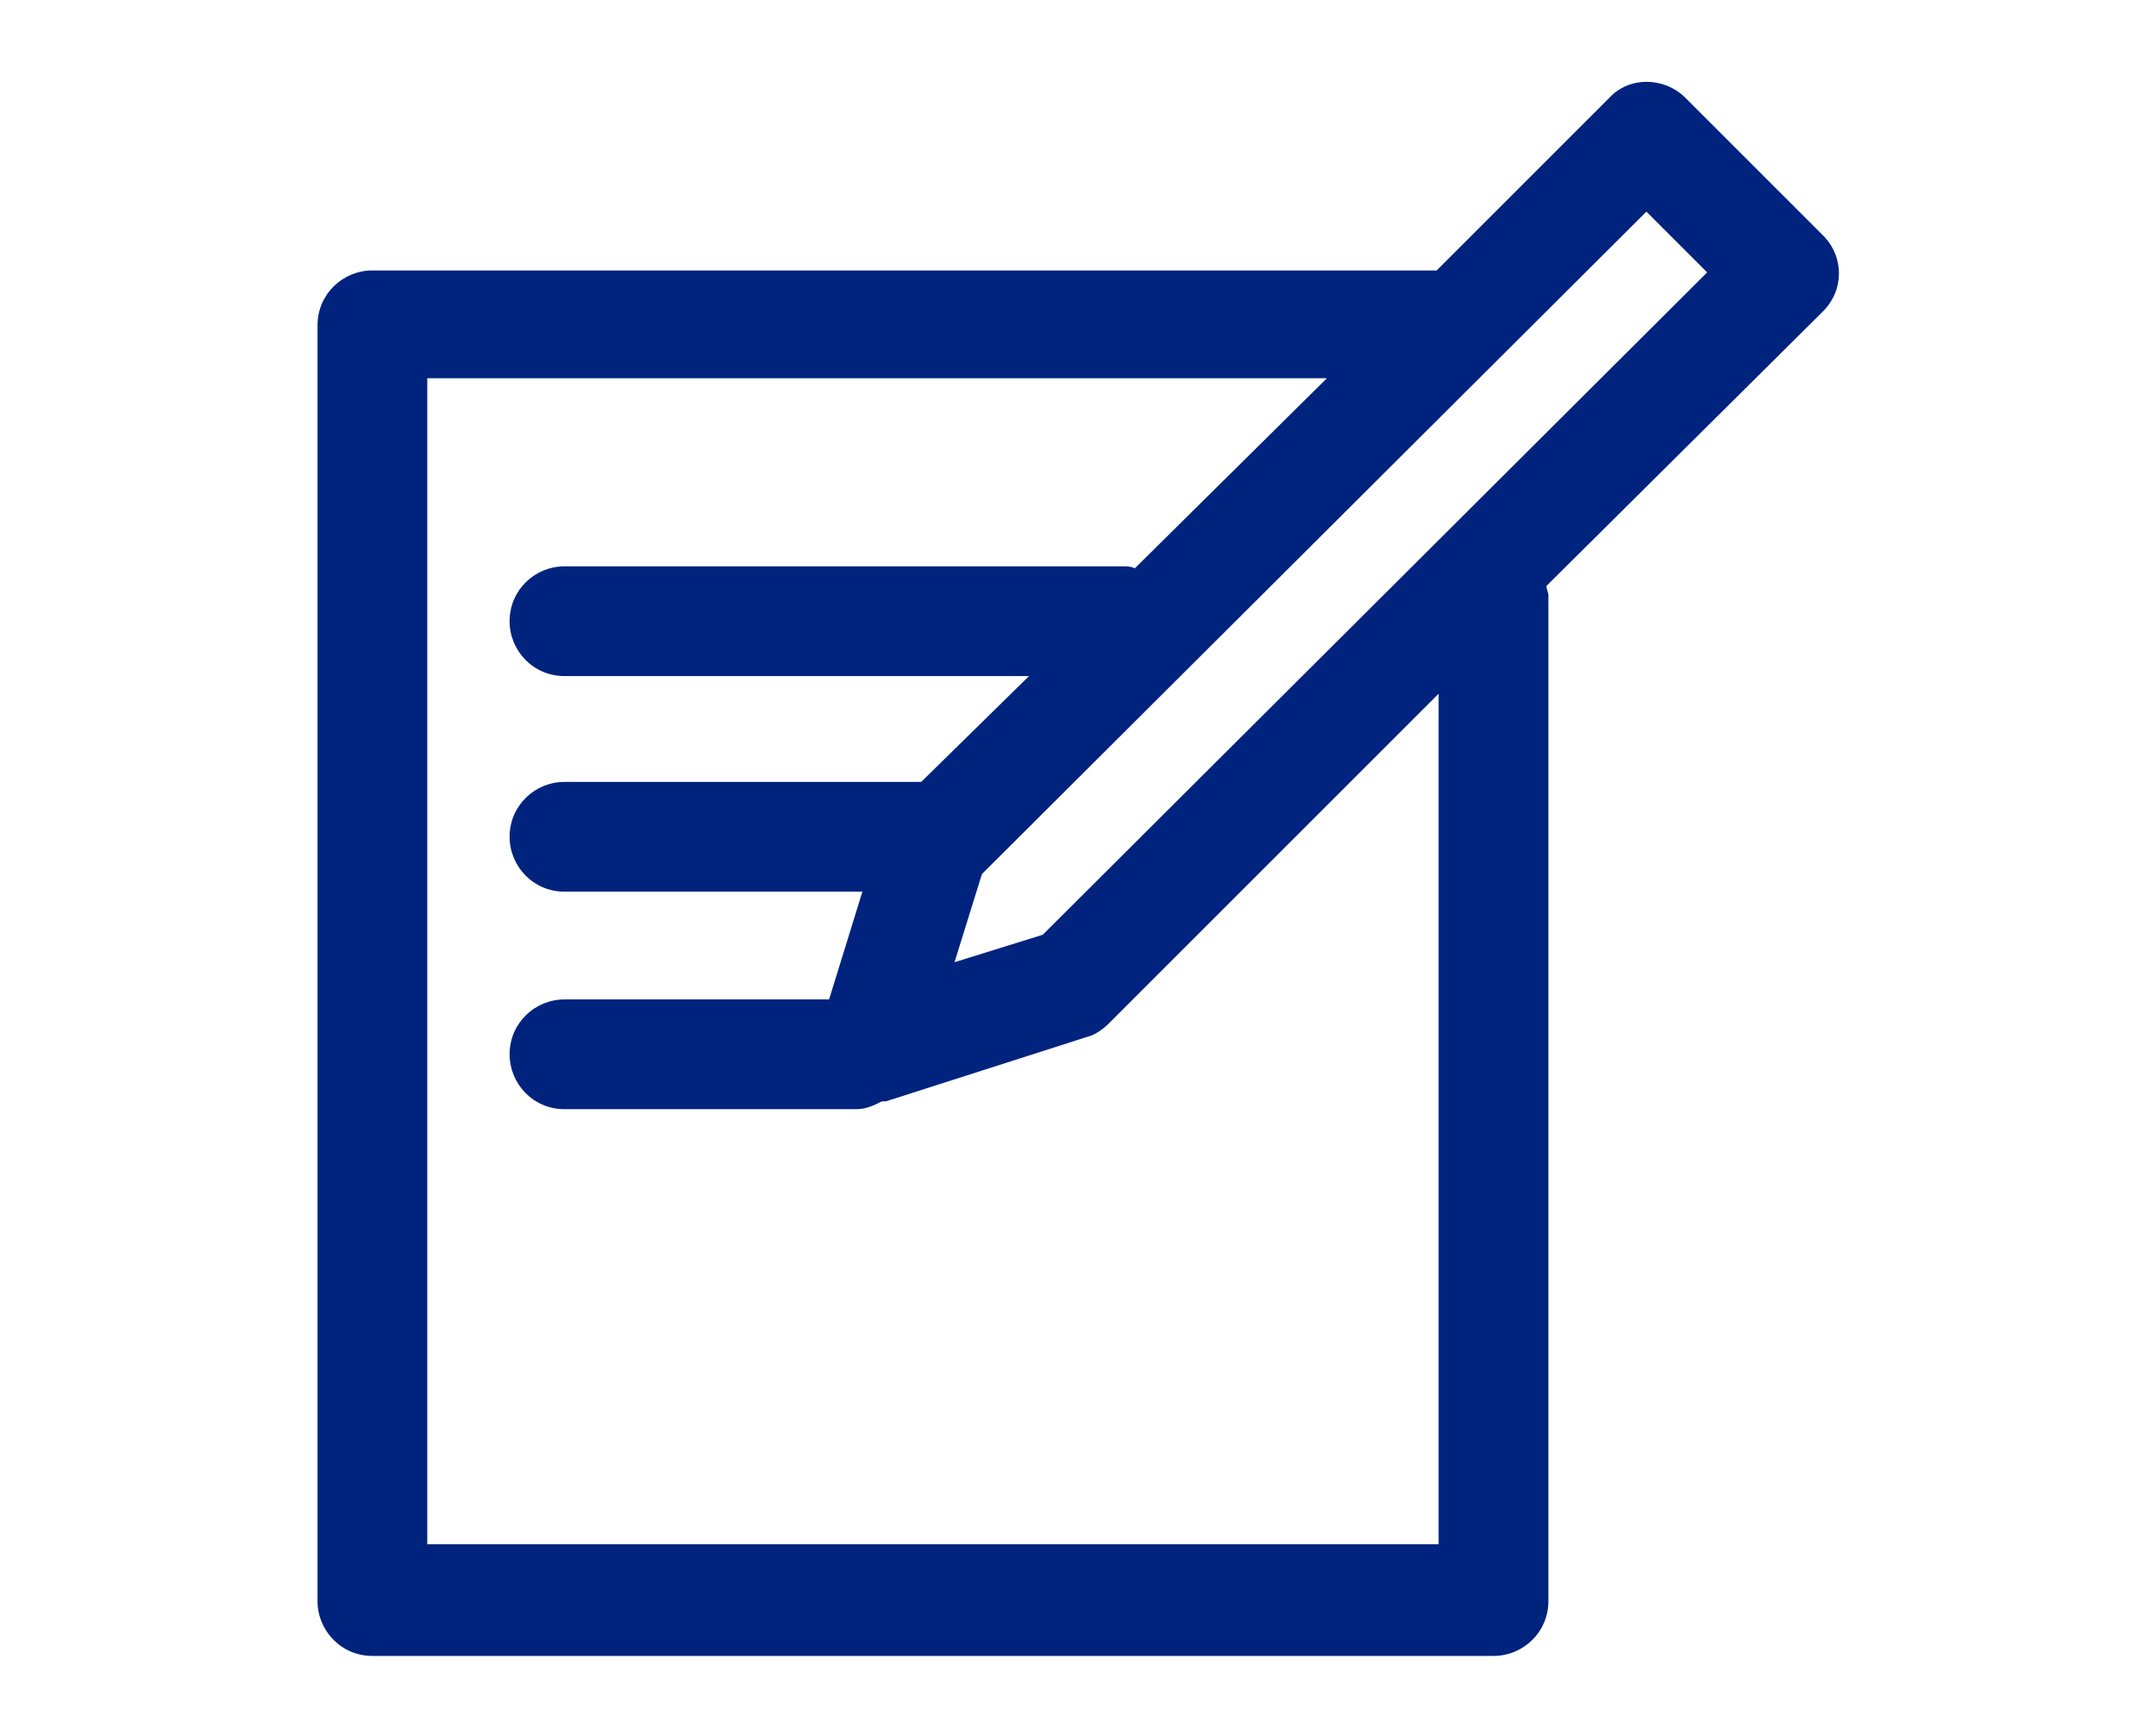 <?xml version="1.0" encoding="utf-8"?>
<!-- Generator: Adobe Illustrator 21.0.0, SVG Export Plug-In . SVG Version: 6.00 Build 0)  -->
<svg version="1.1" id="Capa_1" xmlns="http://www.w3.org/2000/svg" xmlns:xlink="http://www.w3.org/1999/xlink" x="0px" y="0px"
	 width="110px" height="88.5px" viewBox="0 0 110 88.5" style="enable-background:new 0 0 110 88.5;" xml:space="preserve">
<style type="text/css">
	.st0{clip-path:url(#SVGID_2_);}
	.st1{clip-path:url(#SVGID_4_);fill:#F8F8F8;}
	.st2{clip-path:url(#SVGID_6_);}
	.st3{clip-path:url(#SVGID_8_);fill:#F8F8F8;}
	.st4{clip-path:url(#SVGID_10_);fill:none;stroke:#969696;stroke-miterlimit:10;}
	.st5{clip-path:url(#SVGID_12_);}
	.st6{clip-path:url(#SVGID_14_);enable-background:new    ;}
	.st7{clip-path:url(#SVGID_16_);}
	.st8{clip-path:url(#SVGID_18_);fill:#02C9CC;}
	.st9{opacity:0.597;clip-path:url(#SVGID_20_);enable-background:new    ;}
	.st10{clip-path:url(#SVGID_22_);}
	.st11{clip-path:url(#SVGID_24_);}
	.st12{clip-path:url(#SVGID_28_);}
	.st13{clip-path:url(#SVGID_30_);enable-background:new    ;}
	.st14{clip-path:url(#SVGID_32_);}
	.st15{clip-path:url(#SVGID_34_);fill:#02C9CC;}
	.st16{opacity:0.597;clip-path:url(#SVGID_36_);enable-background:new    ;}
	.st17{clip-path:url(#SVGID_38_);}
	.st18{clip-path:url(#SVGID_40_);}
	.st19{clip-path:url(#SVGID_44_);}
	.st20{clip-path:url(#SVGID_46_);fill:#02C9CC;}
	.st21{clip-path:url(#SVGID_50_);fill:#FFFFFF;}
	.st22{clip-path:url(#SVGID_50_);fill:#003590;}
	.st23{clip-path:url(#SVGID_50_);fill:#3F3F3F;}
	.st24{clip-path:url(#SVGID_50_);fill:#00237E;}
	.st25{clip-path:url(#SVGID_50_);fill:#505050;}
	.st26{clip-path:url(#SVGID_52_);fill:none;stroke:#DDE0E9;stroke-linecap:square;stroke-miterlimit:10;}
	.st27{clip-path:url(#SVGID_54_);}
	.st28{clip-path:url(#SVGID_56_);fill:#00237E;}
	.st29{clip-path:url(#SVGID_58_);}
	.st30{clip-path:url(#SVGID_60_);fill:none;stroke:#868686;stroke-width:2;stroke-miterlimit:10;}
	.st31{clip-path:url(#SVGID_62_);}
	.st32{clip-path:url(#SVGID_64_);fill:none;stroke:#868686;stroke-width:2;stroke-miterlimit:10;}
	.st33{clip-path:url(#SVGID_66_);}
	.st34{clip-path:url(#SVGID_68_);fill:none;stroke:#868686;stroke-width:2;stroke-miterlimit:10;}
	.st35{clip-path:url(#SVGID_70_);}
	.st36{clip-path:url(#SVGID_72_);fill:none;stroke:#868686;stroke-width:2;stroke-miterlimit:10;}
	.st37{clip-path:url(#SVGID_74_);}
	.st38{clip-path:url(#SVGID_76_);fill:none;stroke:#868686;stroke-width:2;stroke-miterlimit:10;}
	.st39{clip-path:url(#SVGID_78_);}
	.st40{clip-path:url(#SVGID_80_);fill:none;stroke:#868686;stroke-width:2;stroke-miterlimit:10;}
	.st41{clip-path:url(#SVGID_82_);}
	.st42{clip-path:url(#SVGID_84_);fill:none;stroke:#868686;stroke-width:2;stroke-miterlimit:10;}
	.st43{clip-path:url(#SVGID_86_);}
	.st44{clip-path:url(#SVGID_88_);fill:none;stroke:#868686;stroke-width:2;stroke-miterlimit:10;}
	.st45{clip-path:url(#SVGID_90_);}
	.st46{clip-path:url(#SVGID_92_);fill:none;stroke:#868686;stroke-width:2;stroke-miterlimit:10;}
	.st47{clip-path:url(#SVGID_94_);}
	.st48{clip-path:url(#SVGID_96_);fill:none;stroke:#868686;stroke-width:2;stroke-miterlimit:10;}
	.st49{clip-path:url(#SVGID_98_);}
	.st50{clip-path:url(#SVGID_100_);fill:none;stroke:#868686;stroke-width:2;stroke-miterlimit:10;}
	.st51{clip-path:url(#SVGID_102_);}
	.st52{clip-path:url(#SVGID_104_);fill:none;stroke:#868686;stroke-width:2;stroke-miterlimit:10;}
	.st53{clip-path:url(#SVGID_106_);}
	.st54{clip-path:url(#SVGID_108_);fill:none;stroke:#868686;stroke-width:2;stroke-miterlimit:10;}
	.st55{clip-path:url(#SVGID_112_);}
	.st56{clip-path:url(#SVGID_114_);fill:#D7D7D7;}
	.st57{clip-path:url(#SVGID_116_);}
	.st58{clip-path:url(#SVGID_118_);fill:#D7D7D7;}
	.st59{clip-path:url(#SVGID_122_);}
	.st60{clip-path:url(#SVGID_124_);fill:#D7D7D7;}
	.st61{clip-path:url(#SVGID_126_);}
	.st62{clip-path:url(#SVGID_128_);fill:none;stroke:#868686;stroke-width:2;stroke-miterlimit:10;}
	.st63{clip-path:url(#SVGID_130_);fill:#505050;}
	.st64{clip-path:url(#SVGID_132_);}
	.st65{clip-path:url(#SVGID_134_);fill:none;stroke:#868686;stroke-width:2;stroke-miterlimit:10;}
	.st66{clip-path:url(#SVGID_136_);}
	.st67{clip-path:url(#SVGID_138_);fill:none;stroke:#868686;stroke-width:2;stroke-miterlimit:10;}
	.st68{clip-path:url(#SVGID_140_);}
	.st69{clip-path:url(#SVGID_142_);fill:#00237E;}
	.st70{clip-path:url(#SVGID_144_);}
	.st71{clip-path:url(#SVGID_146_);fill:#D7D7D7;}
	.st72{clip-path:url(#SVGID_148_);}
	.st73{clip-path:url(#SVGID_150_);fill:#D7D7D7;}
	.st74{clip-path:url(#SVGID_152_);fill:#003590;}
	.st75{clip-path:url(#SVGID_152_);fill:#3F3F3F;}
	.st76{clip-path:url(#SVGID_154_);}
	.st77{clip-path:url(#SVGID_156_);fill:#00237E;}
	.st78{clip-path:url(#SVGID_158_);}
	.st79{clip-path:url(#SVGID_160_);fill:#00237E;}
	.st80{clip-path:url(#SVGID_162_);}
	.st81{clip-path:url(#SVGID_164_);fill:#00237E;}
	.st82{clip-path:url(#SVGID_166_);}
	.st83{clip-path:url(#SVGID_168_);fill:#00237E;}
	.st84{clip-path:url(#SVGID_170_);}
	.st85{clip-path:url(#SVGID_172_);fill:#00237E;}
	.st86{clip-path:url(#SVGID_174_);}
	.st87{clip-path:url(#SVGID_176_);fill:#00237E;}
	.st88{clip-path:url(#SVGID_178_);}
	.st89{clip-path:url(#SVGID_180_);enable-background:new    ;}
	.st90{clip-path:url(#SVGID_182_);}
	.st91{clip-path:url(#SVGID_184_);}
	.st92{clip-path:url(#SVGID_186_);fill:#00237E;}
	.st93{clip-path:url(#SVGID_188_);}
	.st94{clip-path:url(#SVGID_190_);fill:#00237E;}
	.st95{clip-path:url(#SVGID_192_);}
	.st96{clip-path:url(#SVGID_194_);fill:#00237E;}
	.st97{fill:none;}
	.st98{clip-path:url(#SVGID_196_);fill:#525252;}
	.st99{clip-path:url(#SVGID_198_);}
	.st100{clip-path:url(#SVGID_200_);fill:#00237E;}
	.st101{clip-path:url(#SVGID_202_);}
	.st102{clip-path:url(#SVGID_204_);fill:#00237E;}
	.st103{clip-path:url(#SVGID_206_);}
	.st104{clip-path:url(#SVGID_208_);fill:#00237E;}
	.st105{clip-path:url(#SVGID_210_);}
	.st106{clip-path:url(#SVGID_212_);fill:#00237E;}
	.st107{clip-path:url(#SVGID_214_);}
	.st108{clip-path:url(#SVGID_216_);fill:#00237E;}
	.st109{clip-path:url(#SVGID_218_);}
	.st110{clip-path:url(#SVGID_220_);fill:#00237E;}
	.st111{clip-path:url(#SVGID_222_);}
	.st112{clip-path:url(#SVGID_224_);enable-background:new    ;}
	.st113{clip-path:url(#SVGID_226_);}
	.st114{clip-path:url(#SVGID_228_);}
	.st115{clip-path:url(#SVGID_230_);fill:#00237E;}
	.st116{clip-path:url(#SVGID_232_);}
	.st117{clip-path:url(#SVGID_234_);fill:#00237E;}
	.st118{clip-path:url(#SVGID_236_);}
	.st119{clip-path:url(#SVGID_238_);fill:#00237E;}
	.st120{clip-path:url(#SVGID_240_);}
	.st121{clip-path:url(#SVGID_242_);fill:#00237E;}
	.st122{clip-path:url(#SVGID_244_);}
	.st123{clip-path:url(#SVGID_246_);enable-background:new    ;}
	.st124{clip-path:url(#SVGID_248_);}
	.st125{clip-path:url(#SVGID_250_);}
	.st126{clip-path:url(#SVGID_252_);fill:#00237E;}
	.st127{clip-path:url(#SVGID_254_);}
	.st128{clip-path:url(#SVGID_256_);fill:#00237E;}
	.st129{clip-path:url(#SVGID_258_);}
	.st130{clip-path:url(#SVGID_260_);fill:#02C9CC;}
	.st131{clip-path:url(#SVGID_264_);}
	.st132{clip-path:url(#SVGID_266_);fill:#FFFFFF;}
	.st133{clip-path:url(#SVGID_268_);fill:#003590;}
	.st134{clip-path:url(#SVGID_268_);}
	.st135{clip-path:url(#SVGID_272_);}
	.st136{clip-path:url(#SVGID_274_);enable-background:new    ;}
	.st137{clip-path:url(#SVGID_276_);}
	.st138{clip-path:url(#SVGID_278_);}
	.st139{clip-path:url(#SVGID_280_);fill:#929496;}
	.st140{clip-path:url(#SVGID_282_);fill:none;stroke:#DDE0E9;stroke-linecap:square;stroke-miterlimit:10;}
	.st141{clip-path:url(#SVGID_282_);fill:#003590;}
	.st142{clip-path:url(#SVGID_284_);}
	.st143{clip-path:url(#SVGID_286_);fill:#00237E;}
	.st144{clip-path:url(#SVGID_288_);fill:none;stroke:#FDFDFD;stroke-width:0.524;stroke-miterlimit:10;}
	.st145{clip-path:url(#SVGID_290_);}
	.st146{clip-path:url(#SVGID_292_);enable-background:new    ;}
	.st147{clip-path:url(#SVGID_294_);}
	.st148{clip-path:url(#SVGID_296_);}
	.st149{clip-path:url(#SVGID_298_);fill:#929496;}
	.st150{clip-path:url(#SVGID_300_);}
	.st151{clip-path:url(#SVGID_302_);fill:#929496;}
	.st152{clip-path:url(#SVGID_304_);}
	.st153{clip-path:url(#SVGID_306_);enable-background:new    ;}
	.st154{clip-path:url(#SVGID_308_);}
	.st155{clip-path:url(#SVGID_310_);}
	.st156{clip-path:url(#SVGID_312_);fill:#929496;}
	.st157{clip-path:url(#SVGID_314_);}
	.st158{clip-path:url(#SVGID_316_);fill:#929496;}
	.st159{clip-path:url(#SVGID_318_);}
	.st160{clip-path:url(#SVGID_320_);enable-background:new    ;}
	.st161{clip-path:url(#SVGID_322_);}
	.st162{clip-path:url(#SVGID_324_);}
	.st163{clip-path:url(#SVGID_326_);fill:#929496;}
	.st164{clip-path:url(#SVGID_328_);}
	.st165{clip-path:url(#SVGID_330_);fill:#929496;}
	.st166{clip-path:url(#SVGID_332_);}
	.st167{clip-path:url(#SVGID_334_);enable-background:new    ;}
	.st168{clip-path:url(#SVGID_336_);}
	.st169{clip-path:url(#SVGID_338_);}
	.st170{clip-path:url(#SVGID_340_);fill:#929496;}
	.st171{clip-path:url(#SVGID_342_);}
	.st172{clip-path:url(#SVGID_344_);fill:#929496;}
	.st173{clip-path:url(#SVGID_348_);}
	.st174{clip-path:url(#SVGID_350_);fill:#00237E;}
	.st175{clip-path:url(#SVGID_352_);}
	.st176{clip-path:url(#SVGID_354_);fill:#FDFDFD;}
	.st177{clip-path:url(#SVGID_356_);}
	.st178{clip-path:url(#SVGID_358_);enable-background:new    ;}
	.st179{clip-path:url(#SVGID_360_);}
	.st180{clip-path:url(#SVGID_362_);}
	.st181{clip-path:url(#SVGID_364_);fill:#FDFDFD;}
	.st182{clip-path:url(#SVGID_366_);}
	.st183{clip-path:url(#SVGID_368_);fill:#FDFDFD;}
	.st184{clip-path:url(#SVGID_370_);}
	.st185{clip-path:url(#SVGID_372_);fill:#FDFDFD;}
	.st186{clip-path:url(#SVGID_374_);}
	.st187{clip-path:url(#SVGID_376_);fill:#FDFDFD;}
	.st188{clip-path:url(#SVGID_378_);}
	.st189{clip-path:url(#SVGID_380_);fill:#FDFDFD;}
	.st190{clip-path:url(#SVGID_382_);}
	.st191{clip-path:url(#SVGID_384_);fill:#FDFDFD;}
	.st192{clip-path:url(#SVGID_386_);}
	.st193{clip-path:url(#SVGID_388_);fill:#FDFDFD;}
	.st194{clip-path:url(#SVGID_390_);}
	.st195{clip-path:url(#SVGID_392_);fill:#FDFDFD;}
	.st196{clip-path:url(#SVGID_394_);}
	.st197{clip-path:url(#SVGID_396_);fill:#FDFDFD;}
	.st198{clip-path:url(#SVGID_398_);}
	.st199{clip-path:url(#SVGID_400_);fill:#FDFDFD;}
	.st200{clip-path:url(#SVGID_402_);}
	.st201{clip-path:url(#SVGID_404_);fill:#FDFDFD;}
	.st202{clip-path:url(#SVGID_406_);}
	.st203{clip-path:url(#SVGID_408_);fill:#FDFDFD;}
	.st204{clip-path:url(#SVGID_410_);}
	.st205{clip-path:url(#SVGID_412_);fill:#FDFDFD;}
	.st206{clip-path:url(#SVGID_414_);}
	.st207{clip-path:url(#SVGID_416_);fill:#FDFDFD;}
	.st208{clip-path:url(#SVGID_418_);}
	.st209{clip-path:url(#SVGID_420_);fill:#FDFDFD;}
	.st210{clip-path:url(#SVGID_422_);}
	.st211{clip-path:url(#SVGID_424_);fill:#FDFDFD;}
	.st212{clip-path:url(#SVGID_426_);}
	.st213{clip-path:url(#SVGID_428_);fill:#FDFDFD;}
	.st214{clip-path:url(#SVGID_430_);}
	.st215{clip-path:url(#SVGID_432_);fill:#FDFDFD;}
	.st216{clip-path:url(#SVGID_434_);}
	.st217{clip-path:url(#SVGID_436_);fill:#FDFDFD;}
	.st218{clip-path:url(#SVGID_438_);}
	.st219{clip-path:url(#SVGID_440_);fill:#FDFDFD;}
	.st220{clip-path:url(#SVGID_442_);}
	.st221{clip-path:url(#SVGID_444_);fill:#FDFDFD;}
	.st222{clip-path:url(#SVGID_446_);}
	.st223{clip-path:url(#SVGID_448_);fill:#FDFDFD;}
	.st224{clip-path:url(#SVGID_450_);}
	.st225{clip-path:url(#SVGID_452_);fill:#FDFDFD;}
	.st226{clip-path:url(#SVGID_454_);}
	.st227{clip-path:url(#SVGID_456_);fill:#FDFDFD;}
	.st228{clip-path:url(#SVGID_458_);}
	.st229{clip-path:url(#SVGID_460_);fill:#FDFDFD;}
	.st230{clip-path:url(#SVGID_462_);}
	.st231{clip-path:url(#SVGID_464_);fill:#FDFDFD;}
	.st232{clip-path:url(#SVGID_466_);}
	.st233{clip-path:url(#SVGID_468_);fill:#FDFDFD;}
	.st234{clip-path:url(#SVGID_470_);}
	.st235{clip-path:url(#SVGID_472_);fill:#FDFDFD;}
	.st236{clip-path:url(#SVGID_474_);}
	.st237{clip-path:url(#SVGID_476_);fill:#FDFDFD;}
	.st238{clip-path:url(#SVGID_478_);}
	.st239{clip-path:url(#SVGID_480_);fill:#FDFDFD;}
	.st240{clip-path:url(#SVGID_482_);}
	.st241{clip-path:url(#SVGID_484_);fill:#FDFDFD;}
	.st242{clip-path:url(#SVGID_486_);}
	.st243{clip-path:url(#SVGID_488_);fill:#FDFDFD;}
	.st244{clip-path:url(#SVGID_490_);}
	.st245{clip-path:url(#SVGID_492_);fill:#FDFDFD;}
	.st246{clip-path:url(#SVGID_494_);}
	.st247{clip-path:url(#SVGID_496_);fill:#FDFDFD;}
	.st248{clip-path:url(#SVGID_498_);}
	.st249{clip-path:url(#SVGID_500_);fill:#FDFDFD;}
	.st250{clip-path:url(#SVGID_502_);}
	.st251{clip-path:url(#SVGID_504_);fill:#FDFDFD;}
	.st252{clip-path:url(#SVGID_506_);}
	.st253{clip-path:url(#SVGID_508_);fill:#FDFDFD;}
	.st254{clip-path:url(#SVGID_510_);}
	.st255{clip-path:url(#SVGID_512_);fill:#FDFDFD;}
	.st256{clip-path:url(#SVGID_514_);}
	.st257{clip-path:url(#SVGID_516_);fill:#FDFDFD;}
	.st258{clip-path:url(#SVGID_518_);}
	.st259{clip-path:url(#SVGID_520_);fill:#FDFDFD;}
	.st260{clip-path:url(#SVGID_522_);}
	.st261{clip-path:url(#SVGID_524_);fill:#FDFDFD;}
	.st262{clip-path:url(#SVGID_526_);}
	.st263{clip-path:url(#SVGID_528_);fill:#FDFDFD;}
	.st264{clip-path:url(#SVGID_530_);}
	.st265{clip-path:url(#SVGID_532_);fill:#FDFDFD;}
	.st266{clip-path:url(#SVGID_534_);}
	.st267{clip-path:url(#SVGID_536_);enable-background:new    ;}
	.st268{clip-path:url(#SVGID_538_);}
	.st269{clip-path:url(#SVGID_540_);}
	.st270{clip-path:url(#SVGID_542_);fill:#FDFDFD;}
	.st271{clip-path:url(#SVGID_544_);}
	.st272{clip-path:url(#SVGID_546_);fill:#FDFDFD;}
	.st273{clip-path:url(#SVGID_548_);}
	.st274{clip-path:url(#SVGID_550_);fill:#FDFDFD;}
	.st275{clip-path:url(#SVGID_552_);}
	.st276{clip-path:url(#SVGID_554_);fill:#FDFDFD;}
	.st277{clip-path:url(#SVGID_556_);}
	.st278{clip-path:url(#SVGID_558_);fill:#FDFDFD;}
	.st279{clip-path:url(#SVGID_560_);}
	.st280{clip-path:url(#SVGID_562_);fill:#FDFDFD;}
	.st281{clip-path:url(#SVGID_564_);}
	.st282{clip-path:url(#SVGID_566_);fill:#FDFDFD;}
	.st283{clip-path:url(#SVGID_568_);}
	.st284{clip-path:url(#SVGID_570_);enable-background:new    ;}
	.st285{clip-path:url(#SVGID_572_);}
	.st286{clip-path:url(#SVGID_574_);}
	.st287{clip-path:url(#SVGID_576_);fill:#FDFDFD;}
	.st288{clip-path:url(#SVGID_578_);}
	.st289{clip-path:url(#SVGID_580_);fill:#FDFDFD;}
	.st290{clip-path:url(#SVGID_582_);}
	.st291{clip-path:url(#SVGID_584_);fill:#FDFDFD;}
	.st292{clip-path:url(#SVGID_586_);}
	.st293{clip-path:url(#SVGID_588_);fill:#FDFDFD;}
	.st294{clip-path:url(#SVGID_590_);}
	.st295{clip-path:url(#SVGID_592_);fill:#FDFDFD;}
	.st296{clip-path:url(#SVGID_594_);}
	.st297{clip-path:url(#SVGID_596_);fill:#FDFDFD;}
	.st298{clip-path:url(#SVGID_598_);}
	.st299{clip-path:url(#SVGID_600_);fill:#FDFDFD;}
	.st300{clip-path:url(#SVGID_602_);}
	.st301{clip-path:url(#SVGID_604_);fill:#FDFDFD;}
	.st302{clip-path:url(#SVGID_606_);}
	.st303{clip-path:url(#SVGID_608_);fill:#FDFDFD;}
	.st304{clip-path:url(#SVGID_610_);}
	.st305{clip-path:url(#SVGID_612_);fill:#FDFDFD;}
	.st306{clip-path:url(#SVGID_614_);}
	.st307{clip-path:url(#SVGID_616_);fill:#FDFDFD;}
	.st308{clip-path:url(#SVGID_618_);}
	.st309{clip-path:url(#SVGID_620_);fill:#FDFDFD;}
	.st310{clip-path:url(#SVGID_622_);}
	.st311{clip-path:url(#SVGID_624_);fill:#FDFDFD;}
	.st312{clip-path:url(#SVGID_626_);}
	.st313{clip-path:url(#SVGID_628_);fill:#FDFDFD;}
	.st314{clip-path:url(#SVGID_630_);}
	.st315{clip-path:url(#SVGID_632_);fill:#FDFDFD;}
	.st316{clip-path:url(#SVGID_634_);}
	.st317{clip-path:url(#SVGID_636_);fill:#FDFDFD;}
	.st318{clip-path:url(#SVGID_638_);}
	.st319{clip-path:url(#SVGID_640_);fill:#FDFDFD;}
	.st320{clip-path:url(#SVGID_642_);}
	.st321{clip-path:url(#SVGID_644_);fill:#FDFDFD;}
	.st322{clip-path:url(#SVGID_646_);}
	.st323{clip-path:url(#SVGID_648_);fill:#FDFDFD;}
	.st324{clip-path:url(#SVGID_650_);fill:#FFFFFF;}
	.st325{clip-path:url(#SVGID_652_);}
	.st326{clip-path:url(#SVGID_654_);enable-background:new    ;}
	.st327{clip-path:url(#SVGID_656_);}
	.st328{clip-path:url(#SVGID_658_);}
	.st329{clip-path:url(#SVGID_660_);fill:#FDFDFD;}
	.st330{clip-path:url(#SVGID_662_);}
	.st331{clip-path:url(#SVGID_664_);fill:#FDFDFD;}
	.st332{clip-path:url(#SVGID_666_);}
	.st333{clip-path:url(#SVGID_668_);fill:#FDFDFD;}
	.st334{clip-path:url(#SVGID_670_);}
	.st335{clip-path:url(#SVGID_672_);fill:#FDFDFD;}
	.st336{clip-path:url(#SVGID_674_);}
	.st337{clip-path:url(#SVGID_676_);fill:#FDFDFD;}
	.st338{clip-path:url(#SVGID_678_);}
	.st339{clip-path:url(#SVGID_680_);fill:#FDFDFD;}
	.st340{clip-path:url(#SVGID_682_);}
	.st341{clip-path:url(#SVGID_684_);fill:#FDFDFD;}
	.st342{clip-path:url(#SVGID_686_);}
	.st343{clip-path:url(#SVGID_688_);fill:#FDFDFD;}
	.st344{clip-path:url(#SVGID_690_);}
	.st345{clip-path:url(#SVGID_692_);fill:#FDFDFD;}
	.st346{clip-path:url(#SVGID_694_);}
	.st347{clip-path:url(#SVGID_696_);fill:#FDFDFD;}
	.st348{clip-path:url(#SVGID_698_);}
	.st349{clip-path:url(#SVGID_700_);fill:#FDFDFD;}
	.st350{clip-path:url(#SVGID_702_);}
	.st351{clip-path:url(#SVGID_704_);fill:#FDFDFD;}
	.st352{clip-path:url(#SVGID_706_);}
	.st353{clip-path:url(#SVGID_708_);fill:#FDFDFD;}
	.st354{clip-path:url(#SVGID_710_);}
	.st355{clip-path:url(#SVGID_712_);fill:#FDFDFD;}
	.st356{clip-path:url(#SVGID_714_);}
	.st357{clip-path:url(#SVGID_716_);fill:#FDFDFD;}
	.st358{clip-path:url(#SVGID_718_);}
	.st359{clip-path:url(#SVGID_720_);fill:#FDFDFD;}
	.st360{clip-path:url(#SVGID_722_);}
	.st361{clip-path:url(#SVGID_724_);fill:#FDFDFD;}
	.st362{clip-path:url(#SVGID_726_);}
	.st363{clip-path:url(#SVGID_728_);fill:#FDFDFD;}
	.st364{clip-path:url(#SVGID_730_);}
	.st365{clip-path:url(#SVGID_732_);fill:#FDFDFD;}
	.st366{clip-path:url(#SVGID_734_);}
	.st367{clip-path:url(#SVGID_736_);fill:#FDFDFD;}
	.st368{clip-path:url(#SVGID_738_);}
	.st369{clip-path:url(#SVGID_740_);fill:#FDFDFD;}
	.st370{clip-path:url(#SVGID_742_);}
	.st371{clip-path:url(#SVGID_744_);fill:#FDFDFD;}
	.st372{clip-path:url(#SVGID_746_);}
	.st373{clip-path:url(#SVGID_748_);fill:#FDFDFD;}
	.st374{clip-path:url(#SVGID_750_);}
	.st375{clip-path:url(#SVGID_752_);fill:#FDFDFD;}
	.st376{clip-path:url(#SVGID_754_);}
	.st377{clip-path:url(#SVGID_756_);fill:#FDFDFD;}
	.st378{clip-path:url(#SVGID_758_);}
	.st379{clip-path:url(#SVGID_760_);fill:#FDFDFD;}
	.st380{clip-path:url(#SVGID_762_);}
	.st381{clip-path:url(#SVGID_764_);fill:#FDFDFD;}
	.st382{clip-path:url(#SVGID_766_);}
	.st383{clip-path:url(#SVGID_768_);fill:#FDFDFD;}
	.st384{clip-path:url(#SVGID_770_);}
	.st385{clip-path:url(#SVGID_772_);fill:#FDFDFD;}
	.st386{clip-path:url(#SVGID_774_);}
	.st387{clip-path:url(#SVGID_776_);fill:#FDFDFD;}
	.st388{clip-path:url(#SVGID_778_);}
	.st389{clip-path:url(#SVGID_780_);fill:#FDFDFD;}
	.st390{clip-path:url(#SVGID_782_);}
	.st391{clip-path:url(#SVGID_784_);fill:#FDFDFD;}
	.st392{clip-path:url(#SVGID_786_);}
	.st393{clip-path:url(#SVGID_788_);fill:#FDFDFD;}
	.st394{clip-path:url(#SVGID_790_);}
	.st395{clip-path:url(#SVGID_792_);fill:#FDFDFD;}
	.st396{clip-path:url(#SVGID_794_);}
	.st397{clip-path:url(#SVGID_796_);fill:#FDFDFD;}
	.st398{clip-path:url(#SVGID_798_);}
	.st399{clip-path:url(#SVGID_800_);fill:#FDFDFD;}
	.st400{clip-path:url(#SVGID_802_);}
	.st401{clip-path:url(#SVGID_804_);fill:#FDFDFD;}
	.st402{clip-path:url(#SVGID_806_);}
	.st403{clip-path:url(#SVGID_808_);fill:#FDFDFD;}
	.st404{clip-path:url(#SVGID_810_);}
	.st405{clip-path:url(#SVGID_812_);fill:#FDFDFD;}
	.st406{clip-path:url(#SVGID_814_);}
	.st407{clip-path:url(#SVGID_816_);fill:#FDFDFD;}
	.st408{clip-path:url(#SVGID_818_);fill:none;stroke:#FDFDFD;stroke-width:0.543;stroke-miterlimit:10;}
	.st409{clip-path:url(#SVGID_820_);}
	.st410{clip-path:url(#SVGID_822_);fill:#FDFDFD;}
	.st411{clip-path:url(#SVGID_824_);}
	.st412{clip-path:url(#SVGID_826_);fill:#FDFDFD;}
	.st413{clip-path:url(#SVGID_828_);}
	.st414{clip-path:url(#SVGID_830_);fill:#FDFDFD;}
	.st415{clip-path:url(#SVGID_832_);}
	.st416{clip-path:url(#SVGID_834_);fill:#FDFDFD;}
	.st417{clip-path:url(#SVGID_836_);}
	.st418{clip-path:url(#SVGID_838_);fill:#FDFDFD;}
	.st419{clip-path:url(#SVGID_840_);}
	.st420{clip-path:url(#SVGID_842_);fill:#FDFDFD;}
	.st421{clip-path:url(#SVGID_844_);}
	.st422{clip-path:url(#SVGID_846_);fill:#FDFDFD;}
	.st423{clip-path:url(#SVGID_848_);}
	.st424{clip-path:url(#SVGID_850_);fill:#FDFDFD;}
	.st425{clip-path:url(#SVGID_852_);}
	.st426{clip-path:url(#SVGID_854_);fill:#FDFDFD;}
	.st427{clip-path:url(#SVGID_856_);}
	.st428{clip-path:url(#SVGID_858_);fill:#FDFDFD;}
	.st429{clip-path:url(#SVGID_860_);}
	.st430{clip-path:url(#SVGID_862_);fill:#FDFDFD;}
	.st431{clip-path:url(#SVGID_864_);}
	.st432{clip-path:url(#SVGID_866_);fill:#FDFDFD;}
	.st433{clip-path:url(#SVGID_868_);}
	.st434{clip-path:url(#SVGID_870_);fill:#FDFDFD;}
	.st435{clip-path:url(#SVGID_872_);}
	.st436{clip-path:url(#SVGID_874_);fill:#FDFDFD;}
	.st437{clip-path:url(#SVGID_876_);}
	.st438{clip-path:url(#SVGID_878_);fill:#FDFDFD;}
	.st439{clip-path:url(#SVGID_880_);}
	.st440{clip-path:url(#SVGID_882_);fill:#FDFDFD;}
	.st441{clip-path:url(#SVGID_884_);}
	.st442{clip-path:url(#SVGID_886_);fill:#FDFDFD;}
	.st443{clip-path:url(#SVGID_888_);}
	.st444{clip-path:url(#SVGID_890_);fill:#FDFDFD;}
	.st445{clip-path:url(#SVGID_892_);}
	.st446{clip-path:url(#SVGID_894_);fill:#FDFDFD;}
	.st447{clip-path:url(#SVGID_896_);}
	.st448{clip-path:url(#SVGID_898_);fill:#FDFDFD;}
	.st449{clip-path:url(#SVGID_900_);}
	.st450{clip-path:url(#SVGID_902_);fill:#FDFDFD;}
	.st451{clip-path:url(#SVGID_904_);}
	.st452{clip-path:url(#SVGID_906_);fill:#FDFDFD;}
	.st453{clip-path:url(#SVGID_908_);}
	.st454{clip-path:url(#SVGID_910_);fill:#FDFDFD;}
	.st455{clip-path:url(#SVGID_912_);}
	.st456{clip-path:url(#SVGID_914_);fill:#FDFDFD;}
	.st457{clip-path:url(#SVGID_916_);}
	.st458{clip-path:url(#SVGID_918_);fill:#FDFDFD;}
	.st459{clip-path:url(#SVGID_920_);}
	.st460{clip-path:url(#SVGID_922_);fill:#FDFDFD;}
	.st461{clip-path:url(#SVGID_924_);}
	.st462{clip-path:url(#SVGID_926_);fill:#FDFDFD;}
	.st463{clip-path:url(#SVGID_928_);}
	.st464{clip-path:url(#SVGID_930_);fill:#FDFDFD;}
	.st465{clip-path:url(#SVGID_932_);}
	.st466{clip-path:url(#SVGID_934_);fill:#FDFDFD;}
	.st467{clip-path:url(#SVGID_936_);}
	.st468{clip-path:url(#SVGID_938_);fill:#FDFDFD;}
	.st469{clip-path:url(#SVGID_940_);}
	.st470{clip-path:url(#SVGID_942_);fill:#FDFDFD;}
	.st471{clip-path:url(#SVGID_944_);}
	.st472{clip-path:url(#SVGID_946_);fill:#FDFDFD;}
	.st473{clip-path:url(#SVGID_948_);}
	.st474{clip-path:url(#SVGID_950_);fill:#FDFDFD;}
	.st475{clip-path:url(#SVGID_952_);}
	.st476{clip-path:url(#SVGID_954_);fill:#FDFDFD;}
	.st477{clip-path:url(#SVGID_956_);}
	.st478{clip-path:url(#SVGID_958_);enable-background:new    ;}
	.st479{clip-path:url(#SVGID_960_);}
	.st480{clip-path:url(#SVGID_962_);fill:none;stroke:#FDFDFD;stroke-width:0.543;stroke-miterlimit:10;}
	.st481{clip-path:url(#SVGID_964_);}
	.st482{clip-path:url(#SVGID_966_);fill:#FDFDFD;}
	.st483{clip-path:url(#SVGID_968_);}
	.st484{clip-path:url(#SVGID_970_);fill:#FDFDFD;}
	.st485{clip-path:url(#SVGID_972_);}
	.st486{clip-path:url(#SVGID_974_);fill:#FDFDFD;}
	.st487{clip-path:url(#SVGID_976_);}
	.st488{clip-path:url(#SVGID_978_);fill:#FDFDFD;}
	.st489{clip-path:url(#SVGID_980_);}
	.st490{clip-path:url(#SVGID_982_);fill:#FDFDFD;}
	.st491{clip-path:url(#SVGID_984_);}
	.st492{clip-path:url(#SVGID_986_);fill:#FDFDFD;}
	.st493{clip-path:url(#SVGID_988_);}
	.st494{clip-path:url(#SVGID_990_);fill:#FDFDFD;}
	.st495{clip-path:url(#SVGID_992_);}
	.st496{clip-path:url(#SVGID_994_);fill:#FDFDFD;}
	.st497{clip-path:url(#SVGID_996_);}
	.st498{clip-path:url(#SVGID_998_);fill:#FDFDFD;}
	.st499{clip-path:url(#SVGID_1000_);}
	.st500{clip-path:url(#SVGID_1002_);fill:#FDFDFD;}
	.st501{clip-path:url(#SVGID_1004_);}
	.st502{clip-path:url(#SVGID_1006_);fill:#FDFDFD;}
	.st503{clip-path:url(#SVGID_1008_);}
	.st504{clip-path:url(#SVGID_1010_);fill:#FDFDFD;}
	.st505{clip-path:url(#SVGID_1012_);}
	.st506{clip-path:url(#SVGID_1014_);fill:#FDFDFD;}
	.st507{clip-path:url(#SVGID_1016_);}
	.st508{clip-path:url(#SVGID_1018_);fill:#FDFDFD;}
	.st509{clip-path:url(#SVGID_1020_);}
	.st510{clip-path:url(#SVGID_1022_);fill:#FDFDFD;}
	.st511{clip-path:url(#SVGID_1024_);}
	.st512{clip-path:url(#SVGID_1026_);fill:#FDFDFD;}
	.st513{clip-path:url(#SVGID_1028_);}
	.st514{clip-path:url(#SVGID_1030_);fill:#FDFDFD;}
	.st515{clip-path:url(#SVGID_1032_);}
	.st516{clip-path:url(#SVGID_1034_);fill:#FDFDFD;}
	.st517{clip-path:url(#SVGID_1036_);}
	.st518{clip-path:url(#SVGID_1038_);fill:#FDFDFD;}
	.st519{clip-path:url(#SVGID_1040_);}
	.st520{clip-path:url(#SVGID_1042_);fill:#FDFDFD;}
	.st521{clip-path:url(#SVGID_1044_);}
	.st522{clip-path:url(#SVGID_1046_);fill:#FDFDFD;}
	.st523{clip-path:url(#SVGID_1048_);}
	.st524{clip-path:url(#SVGID_1050_);fill:#FDFDFD;}
	.st525{clip-path:url(#SVGID_1052_);}
	.st526{clip-path:url(#SVGID_1054_);fill:#FDFDFD;}
	.st527{clip-path:url(#SVGID_1056_);}
	.st528{clip-path:url(#SVGID_1058_);fill:#FDFDFD;}
	.st529{clip-path:url(#SVGID_1060_);}
	.st530{clip-path:url(#SVGID_1062_);fill:#FDFDFD;}
	.st531{clip-path:url(#SVGID_1064_);}
	.st532{clip-path:url(#SVGID_1066_);fill:#FDFDFD;}
	.st533{clip-path:url(#SVGID_1068_);}
	.st534{clip-path:url(#SVGID_1070_);fill:#FDFDFD;}
	.st535{clip-path:url(#SVGID_1072_);}
	.st536{clip-path:url(#SVGID_1074_);fill:#FDFDFD;}
	.st537{clip-path:url(#SVGID_1076_);}
	.st538{clip-path:url(#SVGID_1078_);fill:#FDFDFD;}
	.st539{clip-path:url(#SVGID_1080_);}
	.st540{clip-path:url(#SVGID_1082_);fill:#FDFDFD;}
	.st541{clip-path:url(#SVGID_1084_);}
	.st542{clip-path:url(#SVGID_1086_);fill:#FDFDFD;}
	.st543{clip-path:url(#SVGID_1088_);fill:#FFFFFF;}
	.st544{clip-path:url(#SVGID_1090_);}
	.st545{clip-path:url(#SVGID_1092_);fill:#C50B1E;}
	.st546{clip-path:url(#SVGID_1094_);}
	.st547{clip-path:url(#SVGID_1096_);fill:#C50B1E;}
	.st548{clip-path:url(#SVGID_1098_);}
	.st549{clip-path:url(#SVGID_1100_);fill:#FFC300;}
	.st550{clip-path:url(#SVGID_1102_);}
	.st551{clip-path:url(#SVGID_1104_);fill:none;stroke:#FFFFFF;stroke-width:2;stroke-miterlimit:10;}
	.st552{clip-path:url(#SVGID_1106_);}
	.st553{clip-path:url(#SVGID_1108_);fill:#FFFFFF;}
	.st554{clip-path:url(#SVGID_1110_);}
	.st555{clip-path:url(#SVGID_1112_);fill:#FFFFFF;}
	.st556{clip-path:url(#SVGID_1114_);}
	.st557{clip-path:url(#SVGID_1116_);fill:#FFFFFF;}
	.st558{clip-path:url(#SVGID_1118_);}
	.st559{clip-path:url(#SVGID_1120_);fill:#FFFFFF;}
	.st560{clip-path:url(#SVGID_1122_);}
	.st561{clip-path:url(#SVGID_1124_);fill:#FFFFFF;}
	.st562{clip-path:url(#SVGID_1126_);}
	.st563{clip-path:url(#SVGID_1128_);enable-background:new    ;}
	.st564{clip-path:url(#SVGID_1130_);}
	.st565{clip-path:url(#SVGID_1132_);}
	.st566{clip-path:url(#SVGID_1134_);fill:#FFFFFF;}
	.st567{clip-path:url(#SVGID_1136_);}
	.st568{clip-path:url(#SVGID_1138_);enable-background:new    ;}
	.st569{clip-path:url(#SVGID_1140_);}
	.st570{clip-path:url(#SVGID_1142_);}
	.st571{clip-path:url(#SVGID_1144_);fill:#FFFFFF;}
	.st572{clip-path:url(#SVGID_1146_);}
	.st573{clip-path:url(#SVGID_1148_);fill:#FFFFFF;}
	.st574{clip-path:url(#SVGID_1150_);}
	.st575{clip-path:url(#SVGID_1152_);fill:#FFFFFF;}
	.st576{clip-path:url(#SVGID_1154_);}
	.st577{clip-path:url(#SVGID_1156_);fill:#FFFFFF;}
	.st578{clip-path:url(#SVGID_1158_);}
	.st579{clip-path:url(#SVGID_1160_);fill:#FFFFFF;}
	.st580{clip-path:url(#SVGID_1162_);}
	.st581{clip-path:url(#SVGID_1164_);fill:#FFFFFF;}
	.st582{clip-path:url(#SVGID_1166_);}
	.st583{clip-path:url(#SVGID_1168_);fill:#FFFFFF;}
	.st584{clip-path:url(#SVGID_1170_);}
	.st585{clip-path:url(#SVGID_1172_);fill:#FFFFFF;}
	.st586{clip-path:url(#SVGID_1174_);}
	.st587{clip-path:url(#SVGID_1176_);fill:#FFFFFF;}
	.st588{clip-path:url(#SVGID_1178_);}
	.st589{clip-path:url(#SVGID_1180_);fill:#FFFFFF;}
	.st590{clip-path:url(#SVGID_1182_);}
	.st591{clip-path:url(#SVGID_1184_);fill:#FFFFFF;}
	.st592{clip-path:url(#SVGID_1186_);}
	.st593{clip-path:url(#SVGID_1188_);fill:#FFFFFF;}
	.st594{clip-path:url(#SVGID_1190_);}
	.st595{clip-path:url(#SVGID_1192_);fill:#FFFFFF;}
	.st596{clip-path:url(#SVGID_1194_);}
	.st597{clip-path:url(#SVGID_1196_);fill:#FFFFFF;}
	.st598{clip-path:url(#SVGID_1198_);}
	.st599{clip-path:url(#SVGID_1200_);fill:#FFFFFF;}
	.st600{clip-path:url(#SVGID_1202_);}
	.st601{clip-path:url(#SVGID_1204_);fill:#FFFFFF;}
	.st602{clip-path:url(#SVGID_1206_);}
	.st603{clip-path:url(#SVGID_1208_);fill:#FFFFFF;}
	.st604{clip-path:url(#SVGID_1210_);}
	.st605{clip-path:url(#SVGID_1212_);fill:#FFFFFF;}
	.st606{clip-path:url(#SVGID_1214_);}
	.st607{clip-path:url(#SVGID_1216_);fill:#FFFFFF;}
	.st608{clip-path:url(#SVGID_1218_);}
	.st609{clip-path:url(#SVGID_1220_);enable-background:new    ;}
	.st610{clip-path:url(#SVGID_1222_);}
	.st611{clip-path:url(#SVGID_1224_);}
	.st612{clip-path:url(#SVGID_1226_);fill:#FFFFFF;}
	.st613{clip-path:url(#SVGID_1228_);}
	.st614{clip-path:url(#SVGID_1230_);fill:#FFFFFF;}
	.st615{clip-path:url(#SVGID_1232_);}
	.st616{clip-path:url(#SVGID_1234_);fill:#FFFFFF;}
	.st617{clip-path:url(#SVGID_1236_);}
	.st618{clip-path:url(#SVGID_1238_);fill:#FFFFFF;}
	.st619{clip-path:url(#SVGID_1240_);}
	.st620{clip-path:url(#SVGID_1242_);fill:#FFFFFF;}
	.st621{clip-path:url(#SVGID_1244_);}
	.st622{clip-path:url(#SVGID_1246_);fill:#FFFFFF;}
	.st623{clip-path:url(#SVGID_1248_);}
	.st624{clip-path:url(#SVGID_1250_);fill:#FFFFFF;}
	.st625{clip-path:url(#SVGID_1252_);}
	.st626{clip-path:url(#SVGID_1254_);fill:#FFFFFF;}
	.st627{clip-path:url(#SVGID_1256_);}
	.st628{clip-path:url(#SVGID_1258_);fill:#FFFFFF;}
	.st629{clip-path:url(#SVGID_1260_);}
	.st630{clip-path:url(#SVGID_1262_);fill:#FFFFFF;}
	.st631{clip-path:url(#SVGID_1264_);}
	.st632{clip-path:url(#SVGID_1266_);fill:#FFFFFF;}
	.st633{clip-path:url(#SVGID_1268_);}
	.st634{clip-path:url(#SVGID_1270_);fill:#FFFFFF;}
	.st635{clip-path:url(#SVGID_1272_);}
	.st636{clip-path:url(#SVGID_1274_);fill:#FFFFFF;}
	.st637{clip-path:url(#SVGID_1276_);}
	.st638{clip-path:url(#SVGID_1278_);fill:#FFFFFF;}
	.st639{clip-path:url(#SVGID_1280_);}
	.st640{clip-path:url(#SVGID_1282_);fill:#FFFFFF;}
	.st641{clip-path:url(#SVGID_1284_);}
	.st642{clip-path:url(#SVGID_1286_);fill:#FFFFFF;}
	.st643{clip-path:url(#SVGID_1288_);}
	.st644{clip-path:url(#SVGID_1290_);fill:#FFFFFF;}
	.st645{clip-path:url(#SVGID_1292_);}
	.st646{clip-path:url(#SVGID_1294_);fill:#FFFFFF;}
	.st647{clip-path:url(#SVGID_1296_);}
	.st648{clip-path:url(#SVGID_1298_);fill:#FFFFFF;}
	.st649{fill-rule:evenodd;clip-rule:evenodd;fill:#00237E;}
</style>
<g>
	<defs>
		<polyline id="SVGID_27_" points="1796.3,-1615.2 1796.3,-1390.2 1021.5,-1390.2 1021.5,-1615.2 		"/>
	</defs>
	<clipPath id="SVGID_2_">
		<use xlink:href="#SVGID_27_"  style="overflow:visible;"/>
	</clipPath>
	<g class="st0">
		<defs>
			<rect id="SVGID_29_" x="-144.1" y="-1797.8" width="1936.4" height="3157.7"/>
		</defs>
		<clipPath id="SVGID_4_">
			<use xlink:href="#SVGID_29_"  style="overflow:visible;"/>
		</clipPath>
	</g>
</g>
<rect x="-1276.5" y="-1793.1" class="st97" width="1920" height="3131"/>
<rect x="-1280.5" y="-1793.1" class="st97" width="1920" height="3131"/>
<rect x="-1276.5" y="-1793.1" class="st97" width="1920" height="3131"/>
<rect x="-1143" y="-1793.1" class="st97" width="1920" height="3131"/>
<rect x="-1276.5" y="-1793.1" class="st97" width="1920" height="3131"/>
<rect x="-1272.5" y="-1793.1" class="st97" width="1920" height="3131"/>
<rect x="-1139" y="-1793.1" class="st97" width="1920" height="3131"/>
<rect x="-1143" y="-1793.1" class="st97" width="1920" height="3131"/>
<rect x="-1139" y="-1793.1" class="st97" width="1920" height="3131"/>
<rect x="-1005.5" y="-1793.1" class="st97" width="1920" height="3131"/>
<rect x="-1276.5" y="-1687.1" class="st97" width="1920" height="3131"/>
<path class="st649" d="M86,5c-1.1-1.1-2.9-1.1-3.9,0l-8.8,8.8H19c-1.5,0-2.8,1.2-2.8,2.8v65.1c0,1.5,1.2,2.8,2.8,2.8h57.2
	c1.5,0,2.8-1.2,2.8-2.8V30.4c0-0.2-0.1-0.3-0.1-0.5l14.1-14c1.1-1.1,1.1-2.8,0-3.9L86,5z M73.5,78.8H21.8V19.3h45.9L57.9,29
	c-0.2-0.1-0.4-0.1-0.6-0.1H28.8c-1.5,0-2.8,1.2-2.8,2.8c0,1.5,1.2,2.8,2.8,2.8h23.7L47,39.9H28.8c-1.5,0-2.8,1.2-2.8,2.8
	c0,1.5,1.2,2.8,2.8,2.8h15.2l-1.7,5.5H28.8c-1.5,0-2.8,1.2-2.8,2.8c0,1.5,1.2,2.8,2.8,2.8h14.9c0.5,0,0.9-0.2,1.3-0.4
	c0.1,0,0.1,0,0.2,0l10.3-3.3c0.4-0.1,0.8-0.4,1.1-0.7l16.8-16.8V78.8z M53.2,47.7l-4.5,1.4l1.4-4.5L84,10.8l3.1,3.1L53.2,47.7z"/>
</svg>
